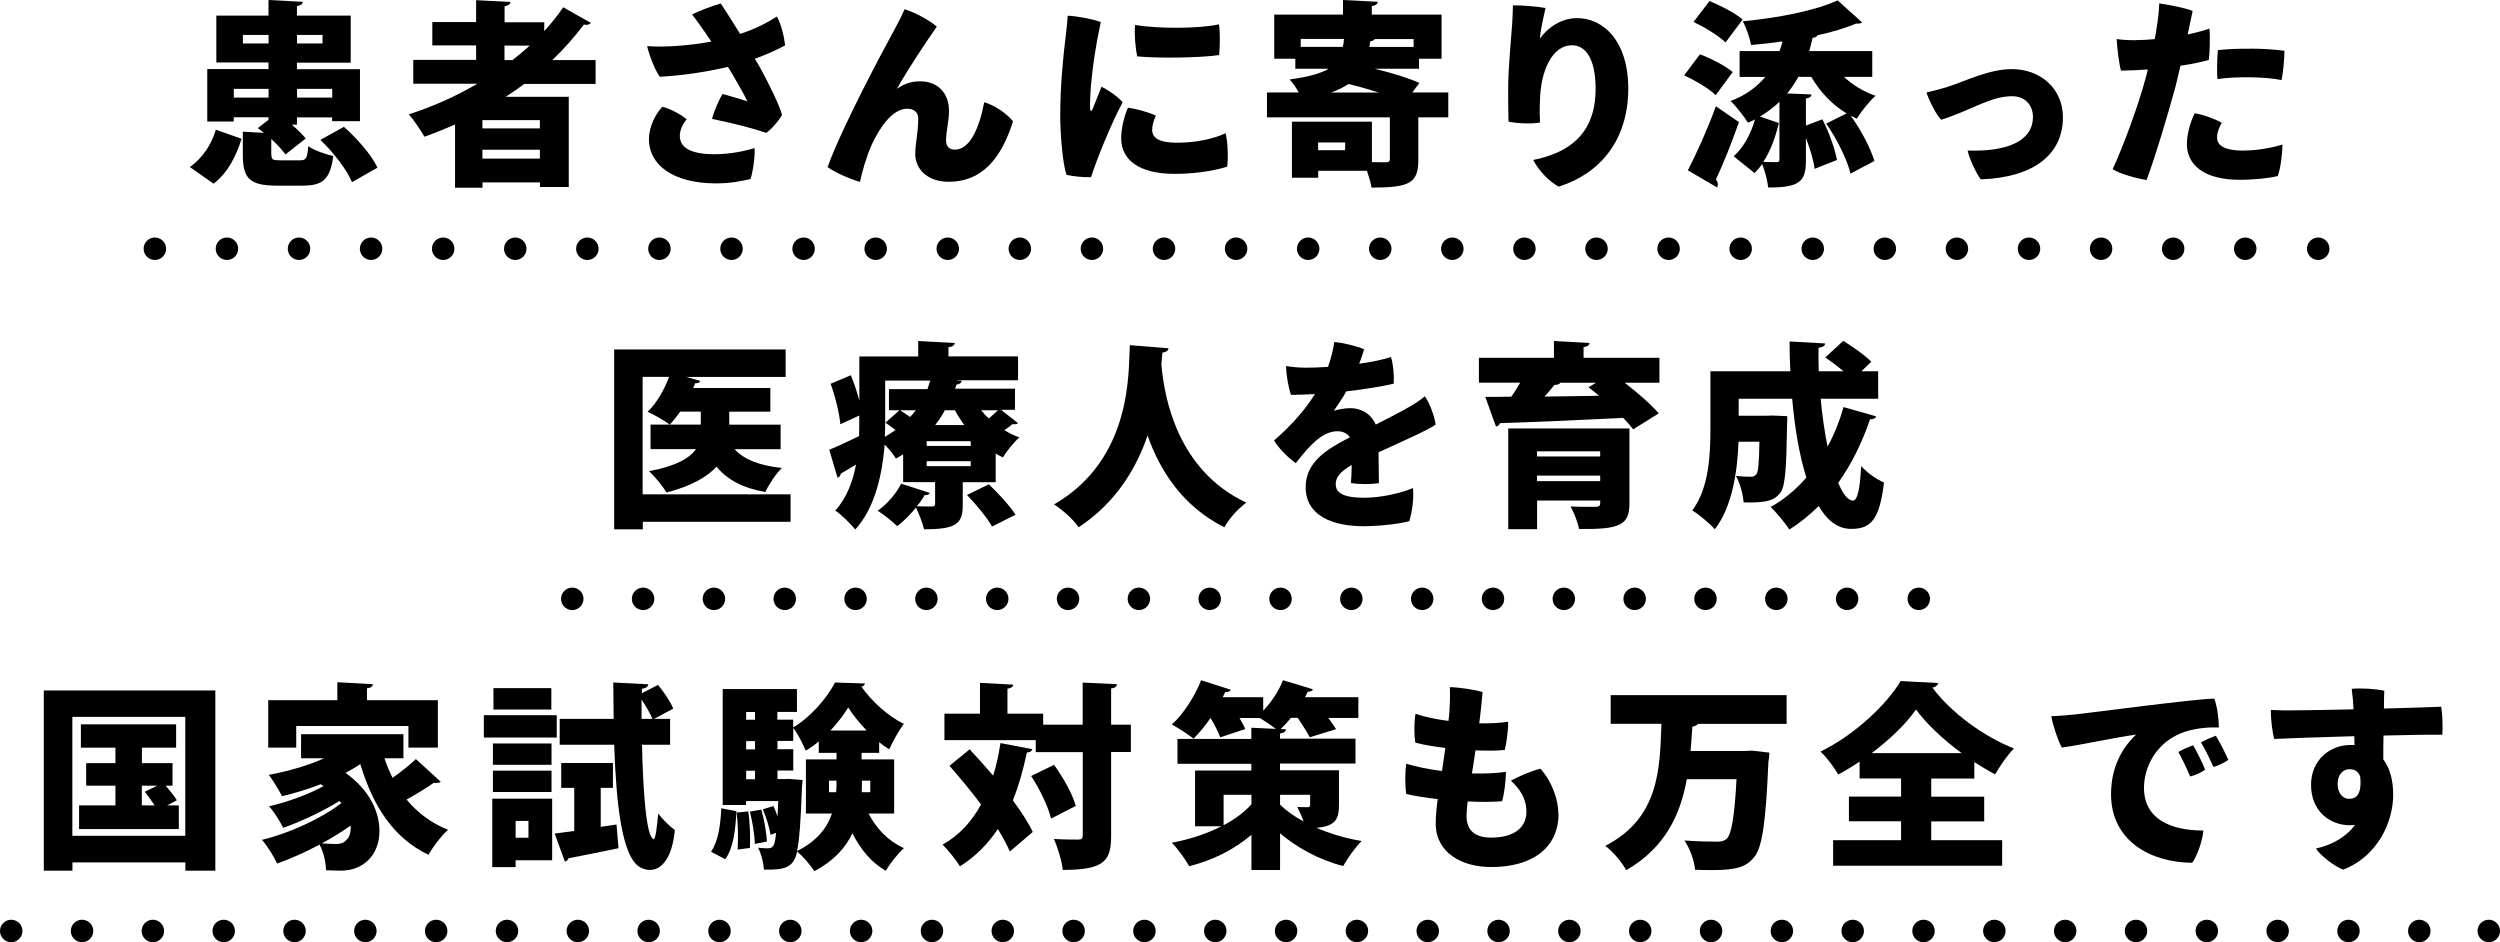 <?xml version="1.0" encoding="UTF-8"?><svg id="_レイヤー_2" xmlns="http://www.w3.org/2000/svg" width="278.5" height="104.96" viewBox="0 0 278.5 104.96"><g id="_レイヤー_1-2"><path d="m26.91,15.47c-.62,1.94-1.52,3.78-3.12,4.99l-2.64-1.85c1.39-.97,2.4-2.49,2.9-4.16l2.86,1.01Zm3.32,1.69c0,.64.13.7,1.01.7h2.18c.68,0,.81-.2.92-1.58.62.46,1.96.92,2.79,1.1-.35,2.64-1.21,3.3-3.41,3.3h-2.91c-3.08,0-3.76-.88-3.76-3.46v-2.55l2.35.13c-.24-.2-.46-.37-.68-.53l1.19-.92v-.29h-3.87v.48h-2.95v-5.85h6.82v-.73h-5.81V1.74h5.81V0l3.83.2c-.02.24-.22.4-.66.48v1.06h5.99v5.24h-5.99v.73h7.02v5.79h-3.1v-.42h-3.92v.81h-.57c.62.53,1.19,1.08,1.54,1.54l-2.25,1.78c-.33-.48-.92-1.12-1.58-1.72v1.67Zm-4.18-6.29h3.87v-.97h-3.87v.97Zm1.01-6.03h2.86v-.95h-2.86v.95Zm8.87-.95h-2.84v.95h2.84v-.95Zm1.08,6.01h-3.92v.97h3.92v-.97Zm2.2,10.39c-.55-1.36-2.07-3.32-3.52-4.71l2.62-1.45c1.47,1.3,3.08,3.12,3.74,4.55l-2.84,1.61Z" stroke-width="0"/><path d="m66.35,9.35h-7.96c-.66.51-1.34.97-2.05,1.43h7.02v10.05h-3.21v-.51h-6.4v.59h-3.06v-7.04c-1.12.48-2.24.95-3.41,1.36-.37-.66-1.17-1.85-1.74-2.49,2.64-.86,5.24-2,7.63-3.41h-7.13v-2.66h7v-1.61h-4.88v-2.6h4.88V.02l3.83.2c-.02.24-.22.4-.66.48v1.78h4.42v.99c.77-.86,1.5-1.74,2.11-2.66l3.08,1.74c-.09.13-.29.22-.51.22-.09,0-.18-.02-.26-.04-1.06,1.41-2.24,2.73-3.52,3.96h4.82v2.66Zm-6.21,4.95v-.92h-6.4v.92h6.4Zm-6.4,3.37h6.4v-.99h-6.4v.99Zm2.46-12.59v1.61h.9c.66-.51,1.3-1.06,1.91-1.61h-2.82Z" stroke-width="0"/><path d="m84.52,7.26c1.19,2.11,2.38,4.66,2.6,5.54-.26.53-1.23,1.67-1.76,2-1.54-.53-3.76-1.08-6.05-1.56.22-.79.79-2.18,1.19-2.77.92.26,2.38.68,2.75.81-.22-.51-.84-1.61-1.74-3.15l-.42-.68c-2.13.51-4.97.97-7.59,1.1-.51-.7-1.17-2.35-1.41-3.41,2,.15,4.84-.07,7.15-.51l-.75-1.1c-.44-.62-.9-1.3-1.39-1.91.77-.42,2.38-1.01,3.19-1.23.46.68,1.25,1.91,2.16,3.39,1.72-.57,2.95-1.21,4.09-1.94.48.77.84,2.4.92,3.21-.68.4-1.94.97-3.37,1.5l.42.7Zm-.46,9.24c.07.92-.2,2.77-.46,3.45-1.08.24-2.24.48-3.83.48-4.88,0-7.48-2.13-7.48-4.91,0-1.43.75-2.84,1.5-3.63.9.24,2.05.84,2.71,1.41-.46.51-.77,1.21-.77,1.83,0,1.32,1.21,2.05,3.87,2.05,1.83,0,3.39-.37,4.47-.68Z" stroke-width="0"/><path d="m99.91,9.9c.84-.57,1.56-.84,2.62-.84,1.8,0,3.19,1.17,3.19,3.32,0,1.08-.33,2.27-.33,3.23,0,.75.4,1.06.99,1.06,1.63,0,2.71-2.33,3.26-5.28,1.17.33,2.57,1.3,3.21,2.13-1.34,4.22-3.5,6.73-7.17,6.73-2.51,0-3.72-1.56-3.72-3.06,0-1.34.33-2.29.33-4,0-.68-.48-1.08-1.23-1.08-1.67,0-3.1,2.16-3.96,4.03-.62,1.43-1.03,2.88-1.3,4.12-.73-.18-2.75-.99-3.61-1.65,1.65-4.53,6.12-12.87,7.3-15.03.33-.62.81-1.47,1.28-2.55,1.08.31,2.82,1.25,3.59,1.94-1.21,1.72-3.12,4.58-4.45,6.93Z" stroke-width="0"/><path d="m122.63,2.44c-.59,2.73-.92,5-1.12,7.33-.04.77-.11,1.76-.07,2.35.02.26.13.35.26.07.24-.57.66-1.67,1.01-2.53.77.38,1.85,1.12,2.35,1.74-1.25,2.31-2.86,6.29-3.52,8.34-.75.02-1.91-.07-2.73-.26-.42-1.23-.68-4.25-.7-6.56,0-3.39.33-6.62.59-8.71.09-.73.2-1.69.24-2.46,1.08.04,2.77.37,3.67.7Zm6.14,10.45c-.24.46-.42,1.1-.42,1.56,0,.92.77,1.45,2.79,1.45s4.05-.42,5.39-1.06c.24.86.31,2.77.18,3.72-.75.26-2.97.81-5.83.81-3.98,0-5.98-1.54-5.98-3.98,0-.92.24-2.2.75-3.39,1.03.13,2.35.53,3.12.88Zm7.02-10.17c.15.79.11,2.6.02,3.41-2.13.33-6.95.37-9.13.15-.18-.84-.33-2.42-.24-3.5,2.79.46,7.26.4,9.35-.07Z" stroke-width="0"/><path d="m161.34,10.3v2.77h-3.34v4.75c0,2.57-.95,3.08-5.21,3.08-.09-.55-.29-1.23-.51-1.87h-5.43v.77h-2.93v-6.25h8.91v4.51c.68.02,1.32.02,1.56.02.33-.02.44-.09.44-.35v-4.66h-13.69v-2.77h3.54c-.29-.53-.68-1.1-1.01-1.45,2.09-.29,3.46-.66,4.33-1.19h-3.7v-1.12h-2.35V1.63h7.66V0l3.87.2c-.02.26-.22.4-.66.48v.95h7.77v4.91h-2.51v1.12h-4.95c1.85.44,3.78,1.03,4.99,1.58l-.79,1.06h4Zm-11.75-5.08c.07-.29.11-.57.13-.88h-4.82v.88h4.69Zm.26,11.51v-.86h-3.01v.86h3.01Zm3.76-6.42c-1.1-.35-2.31-.7-3.39-.95-.53.35-1.14.66-1.94.95h5.33Zm3.87-5.08v-.88h-4.33c-.09.13-.24.22-.51.26-.02.22-.07.42-.09.62h4.93Z" stroke-width="0"/><path d="m172.17.88c-.26,1.19-.57,2.49-.62,3.41.9-1.25,2.4-2.27,4.14-2.27,2.99,0,5.7,2.64,5.7,7.81,0,5.88-3.23,9.55-7.75,10.96-1.1-.57-2.27-1.85-2.84-2.97,3.85-.77,6.95-2.79,6.95-7.92,0-3.41-1.14-4.86-2.64-4.86-2.18,0-3.52,2.84-3.56,6.29-.04.75-.04,1.36.02,2.31-.81.18-2.51.13-3.52-.09-.04-1.08-.04-2.53-.04-3.76,0-2.02.35-5.83.44-7.06.04-.75.09-1.52.09-2.13,1.1-.02,2.73.13,3.63.29Z" stroke-width="0"/><path d="m189.37,6.05c1.23.46,2.84,1.28,3.65,1.98l-1.89,2.57c-.7-.7-2.29-1.65-3.52-2.2l1.76-2.35Zm-1.34,12.92c.9-1.74,2.16-4.49,3.12-7.13l2.57,1.76c-.84,2.38-1.76,4.69-2.57,6.4.15.18.22.35.22.53,0,.13-.04.24-.09.35l-3.26-1.91ZM190.43.11c1.23.51,2.88,1.34,3.7,2.07l-1.91,2.55c-.73-.73-2.31-1.69-3.56-2.29l1.78-2.33Zm18.11,8.45h-3.12c.95.9,2.18,1.65,3.52,2.11-.68.59-1.63,1.78-2.09,2.55l-.68-.33c1.17,1.61,2.2,3.61,2.64,5.04l-2.66,1.41c-.37-1.54-1.52-3.87-2.71-5.57l2.27-1.14c-1.63-.97-2.95-2.4-3.94-4.07h-1.43c-.37.66-.79,1.3-1.25,1.85l2.71.11c-.02.24-.2.4-.62.46v3.01l1.83-.7c.75,1.43,1.39,3.28,1.63,4.53l-2.49.99c-.11-.92-.51-2.24-.97-3.45v2.49c0,2.38-.68,3.04-4.2,3.04-.09-.77-.35-1.8-.68-2.62-.24.37-.53.7-.84,1.01l-2.33-1.87c1.12-.99,1.92-2.51,2.38-4.11-.24.13-.51.26-.79.37-.4-.66-1.34-1.87-1.94-2.42,1.61-.59,2.88-1.5,3.87-2.68h-2.86v-2.88h4.45c.13-.35.24-.7.33-1.08-1.17.18-2.35.31-3.5.4-.13-.75-.55-1.96-.92-2.64,3.92-.37,8.05-1.17,10.56-2.33l2.73,2.46c-.15.13-.33.13-.68.13-1.21.51-2.68.95-4.29,1.3-.07.15-.26.26-.55.29-.11.51-.24.99-.37,1.47h7.02v2.88Zm-10.3,2.77c-.64.62-1.36,1.17-2.18,1.65l2.11.73c-.37,1.5-.9,3.06-1.74,4.33.62.02,1.25.02,1.47.02.26,0,.33-.07.33-.29v-6.45Z" stroke-width="0"/><path d="m217.07,9.64c2.05-.68,4.55-1.94,7.06-1.94,3.19,0,5.68,2.18,5.68,5.37,0,4.14-3.26,6.71-9.15,6.91-.4-.48-1.25-2.18-1.47-3.21,4.36.15,7.28-1.03,7.28-3.74,0-1.23-.79-2.31-2.33-2.31-2.4,0-4.49,1.54-7.88,2.62-.53-.46-1.39-2.2-1.65-3.04.66-.15,1.72-.42,2.46-.66Z" stroke-width="0"/><path d="m237.88,4.47c.66,0,1.39-.04,2.16-.11.04-.29.09-.53.13-.75.18-1.1.35-2.27.37-3.23.95.13,2.95.51,3.72.84-.09.44-.31,1.43-.55,2.62.92-.2,1.78-.42,2.42-.66.09.81.04,2.75-.07,3.5-.77.22-1.85.46-3.15.64-.18.79-.37,1.58-.55,2.29-.95,3.5-2.27,7.86-3.23,10.45-1.08-.18-2.97-.68-3.78-1.21,1.12-2.4,2.86-7.06,3.7-10.23l.22-.88c-.97.07-1.98.11-2.99.13-.22-.73-.46-2.71-.48-3.52.59.09,1.21.13,2.07.13h.02Zm12.06,12.3c1.63,0,3.3-.35,4.33-.66,0,.79-.2,2.68-.53,3.5-.84.22-2.57.42-4.22.42-4.03,0-5.9-1.69-5.9-3.98,0-1.3.53-2.82.88-3.43.95.15,2.29.64,3.01,1.06-.33.55-.53,1.12-.53,1.63,0,.97.95,1.47,2.95,1.47Zm.88-11.35c1.23,0,2.84.11,3.67.24,0,.77-.13,2.4-.33,3.26-.92-.2-2.24-.29-3.41-.31-1.36-.02-2.68.04-3.72.2-.09-.57-.04-2.35.04-3.23,1.08-.11,2.4-.18,3.72-.15h.02Z" stroke-width="0"/><path d="m88.09,58.13h-16.48v.84h-3.19v-20.04h19.1v3.06h-11.07l1.56.44c-.07.18-.26.29-.57.26-.07.18-.13.35-.22.53h8.6v2.64h-4.58v1.45h5.72v2.73h-5.13c1.08,1.17,2.79,1.83,5.28,2.09-.66.62-1.47,1.85-1.85,2.68-2.53-.44-4.22-1.36-5.44-2.82-1.08,1.17-2.84,2.16-5.57,2.88-.4-.68-1.28-1.78-1.96-2.38,3.06-.57,4.55-1.47,5.24-2.46h-5.06v-2.73h2.13c-.62-.48-1.74-1.1-2.46-1.43.99-.92,1.85-2.44,2.4-3.89h-2.95v13.09h16.48v3.06Zm-13.47-10.83h3.45v-1.45h-2.29c-.37.53-.77,1.03-1.17,1.45Z" stroke-width="0"/><path d="m111.57,45.7l1.83,1.43c-.07.09-.22.13-.37.13-.07,0-.15,0-.22-.02-.22.18-.57.44-.92.68.53.33,1.08.59,1.67.81-.62.53-1.43,1.54-1.83,2.22-.29-.13-.55-.26-.81-.42v3.19h-3.67v2.53c0,2.13-.75,2.71-4.31,2.71-.18-.75-.57-1.74-.9-2.42-.62.77-1.34,1.5-2.09,2.07-.53-.51-1.54-1.32-2.18-1.72,1.08-.73,2.07-1.92,2.62-3.01l3.19,1.03c-.07.18-.26.26-.57.24-.24.42-.53.84-.88,1.25.66.02,1.45.02,1.69.02.26,0,.35-.07.35-.29v-2.42h-3.56v-3.1c-.26.15-.53.33-.81.48-.26-.46-.77-1.1-1.25-1.56-.26,3.26-1.06,7.04-3.28,9.46-.44-.59-1.63-1.74-2.22-2.11,1.3-1.45,1.96-3.28,2.31-5.13-.64.37-1.23.73-1.69,1.01-.02.22-.18.4-.37.46l-.92-3.12c.88-.35,2.05-.9,3.32-1.52.02-.62.02-1.06.02-2.29l-2.11.97c-.09-1.17-.55-3.06-1.08-4.51l2.25-.95c.37.86.7,1.89.95,2.82v-4.91h6.56v-1.72l4.07.22c-.02.24-.22.4-.7.48v1.01h7.75v2.66h-6.84v.02l.55.04c-.02.24-.24.4-.57.42l-.15.46h6.67v2.35h-1.43Zm-12.96-3.3v4.47c0,.57-.02,1.17-.04,1.8.42-.24.81-.51,1.19-.77-.37-.29-.77-.57-1.12-.81l1.56-1.39h-1.17v-2.35h4.29c.11-.31.22-.64.31-.95h-5.02Zm1.65,3.3c.33.22.75.48,1.12.75.24-.24.44-.48.64-.75h-1.76Zm7.88,3.98v-.53h-4.91v.53h4.91Zm0,2.25v-.55h-4.91v.55h4.91Zm-.73-4.58c-.37-.53-.73-1.08-1.03-1.65h-1.12c-.31.57-.66,1.12-1.08,1.65h3.24Zm3.1,11.31c-.51-.95-1.76-2.46-2.79-3.52l2.44-1.19c1.03.99,2.35,2.4,2.97,3.39l-2.62,1.32Zm-1.21-12.96c.26.33.55.64.86.92.35-.31.73-.64,1.01-.92h-1.87Z" stroke-width="0"/><path d="m130.17,38.81c-.02.26-.29.42-.68.48-.04.35-.07.79-.11,1.32.31,3.63,1.76,11.79,9.46,15.38-1.03.77-1.96,1.85-2.44,2.75-4.71-2.35-7.22-6.4-8.56-10.23-1.23,3.61-3.48,7.46-7.68,10.23-.57-.84-1.61-1.8-2.73-2.55,8.76-5.08,8.27-14.85,8.43-17.74l4.31.35Z" stroke-width="0"/><path d="m157.4,54.35c.13,1.19-.09,2.66-.4,3.7-.79.26-3.17.57-5.1.57-3.41,0-6.45-1.14-6.45-4.36,0-2.75,2.31-4.22,4.93-5.54-.26-.4-.75-.68-1.36-.68-1.5,0-2.82,1.14-4.67,3.56-.86-.62-1.89-1.63-2.42-2.53,2.16-1.87,3.61-3.65,4.55-5.17-.97.04-1.89.09-2.66.09-.29-.81-.55-2.27-.55-3.21.7.11,1.45.18,2.16.18.66,0,1.52-.02,2.51-.09.31-.88.57-1.85.7-2.77.97.07,2.57.48,3.32.81-.11.4-.31.99-.55,1.61,1.34-.18,2.62-.44,3.54-.75.26.75.37,2.18.31,2.97-1.28.31-3.23.62-5.28.86-.44.79-.97,1.54-1.39,2.16.66-.2,1.34-.29,1.85-.29,1.1,0,2.27.55,2.82,1.83,1.47-.75,2.73-1.39,3.7-1.96.53-.29,1.14-.66,1.76-1.19.55.7,1.1,2.29,1.21,3.15-.59.48-3.96,2-6.36,3.08.02,1.1.02,2.55.04,3.45-.84.13-2.22.13-3.12-.02.04-.4.09-1.17.09-2.02-1.34.79-1.78,1.41-1.78,2.16,0,.92.79,1.5,3.17,1.5,1.98,0,4.18-.55,5.43-1.08Z" stroke-width="0"/><path d="m184.86,39.87v2.77h-3.87c1.43,1.1,2.93,2.4,3.79,3.41l-2.84,1.78c-.29-.37-.66-.81-1.12-1.28-5.06.26-10.21.48-13.73.59-.07.22-.24.35-.44.37l-1.19-3.3c.84,0,1.83,0,2.9-.02.35-.48.68-1.03.99-1.56h-4.6v-2.77h8.36v-1.87l3.96.22c-.02.24-.2.4-.66.46v1.19h8.45Zm-3.34,7.86v8.34c0,2.46-1.1,2.91-5.61,2.86-.15-.77-.57-1.83-.95-2.51.57.04,1.34.04,1.94.04h.84c.53-.02.53-.15.53-.7h-7.04v3.19h-3.21v-11.22h13.51Zm-3.26,2.55h-7.04v.57h7.04v-.57Zm-7.04,3.32h7.04v-.62h-7.04v.62Zm6.6-10.96h-4c-.11.18-.33.24-.66.24-.31.4-.68.84-1.1,1.3,1.94-.02,4-.07,6.07-.09-.4-.35-.79-.66-1.17-.95l.86-.51Z" stroke-width="0"/><path d="m202.82,44.42c.18,1.89.44,3.7.77,5.33.75-1.36,1.34-2.84,1.78-4.4l3.63,1.03c-.07.22-.31.35-.68.33-.88,2.62-2.07,4.99-3.54,7.08.51,1.23,1.08,1.96,1.63,1.98.48,0,.79-1.14.92-3.85.66.73,1.72,1.5,2.55,1.83-.51,4.22-1.5,5.17-3.67,5.17-1.69,0-2.84-1.23-3.61-2.55-.99.99-2.07,1.87-3.26,2.62-.44-.68-1.45-1.91-2.09-2.51,1.47-.81,2.82-1.94,3.98-3.28-.79-2.49-1.3-5.57-1.58-8.78h-5.96v1.89h3.08l.68-.02,1.65.07c0,.24,0,.62-.02.92-.07,4.82-.2,6.87-.73,7.59-.62.79-1.28,1.17-4.11,1.1-.07-.92-.4-2.16-.86-2.95.68.07,1.3.09,1.65.09.29,0,.46-.07.64-.29.2-.26.29-1.25.33-3.61h-2.33c-.11,3.21-.68,7.24-2.64,9.75-.51-.59-1.83-1.72-2.51-2.09,1.89-2.53,2.02-6.29,2.02-9.13v-6.38h8.91c-.07-1.12-.09-2.22-.09-3.32l3.96.22c-.02.26-.24.42-.73.48-.02.86-.02,1.74.02,2.62h2.75c-.62-.55-1.39-1.1-2.02-1.54l2-1.85c1.03.64,2.44,1.61,3.12,2.33l-1.1,1.06h1.87v3.06h-6.42Z" stroke-width="0"/><path d="m4.87,76.92h19.12v20.07h-3.34v-.92h-12.58v.92h-3.19v-20.07Zm3.19,16.19h12.58v-13.25h-12.58v13.25Zm10.56-3.39h1.3v2.64h-11.11v-2.64h4.05v-2.2h-3.26v-2.51h3.26v-1.72h-3.85v-2.6h10.61v2.6h-3.81v1.72h3.41v2.51h-.77c.46.53.99,1.19,1.25,1.63l-1.08.57Zm-2.82-2.2v2.2h1.43c-.31-.48-.75-1.06-1.1-1.52l1.39-.68h-1.72Z" stroke-width="0"/><path d="m42.83,84.47c.24.75.55,1.47.9,2.18.95-.66,1.91-1.43,2.6-2.09l2.77,2.53c-.11.09-.29.13-.51.13-.09,0-.18,0-.26-.02-.75.53-1.96,1.28-3.04,1.87,1.21,1.45,2.73,2.62,4.62,3.37-.73.64-1.69,1.91-2.18,2.79-3.96-1.92-6.18-5.46-7.59-10.1-.51.33-1.06.66-1.65.97,2.73,1.94,3.78,4.4,3.78,6.47,0,2.79-1.91,4.42-4.27,4.42-.53,0-1.1-.02-1.67-.04-.04-.81-.24-1.96-.73-2.86-1.58.84-3.23,1.58-4.73,2.11-.37-.79-1.06-1.94-1.69-2.64,3.06-.73,6.67-2.4,8.84-4.09l-.2-.24c-1.85,1.14-4.31,2.31-6.27,2.99-.35-.7-1.01-1.78-1.58-2.4,1.96-.44,4.4-1.32,6.07-2.24l-.31-.22c-1.39.55-2.86.99-4.31,1.34-.31-.62-1.03-1.8-1.47-2.38,2.11-.4,4.31-1.01,6.16-1.85h-2.57v-2.68h11.4v2.68h-2.11Zm-9.83-3.59v2.4h-3.12v-5.28h7.7v-2l3.96.22c-.02.24-.2.4-.66.46v1.32h7.9v5.28h-3.28v-2.4h-12.5Zm6.05,11.09c-.95.68-2.05,1.36-3.19,1.98.57.04,1.06.07,1.52.07s.9-.07,1.17-.42c.35-.26.57-.86.51-1.63Z" stroke-width="0"/><path d="m62.02,79.67v2.49h-8.12v-2.49h8.12Zm-.51,9.29v6.87h-4.07v.77h-2.6v-7.63h6.67Zm-.07-6.14v2.38h-6.53v-2.38h6.53Zm-6.53,5.41v-2.38h6.53v2.38h-6.53Zm6.51-11.57v2.38h-6.45v-2.38h6.45Zm-2.55,14.79h-1.43v1.87h1.43v-1.87Zm8.05.66l1.76-.26.22,2.64c-2.05.42-4.16.86-5.57,1.12-.04.2-.22.33-.4.37l-1.14-3.12,2.18-.29v-4.8h-1.45v-2.77h5.76v2.77h-1.36v4.33Zm7.72-9.15h-3.12c.11,5.24.48,10.25,1.28,10.52h.02c.22,0,.37-1.45.51-2.86.48.68,1.36,1.5,1.85,1.85-.29,3.01-1.41,4.44-2.77,4.44-.31,0-.62-.07-.95-.22-2.22-.95-2.82-7.37-3.04-13.73h-6.07v-2.88h6.01c-.02-1.43-.02-2.79-.04-4.05l3.89.2c-.02.26-.22.42-.7.51v.48l1.8-.92c.64.79,1.39,1.87,1.69,2.64l-2.13,1.14h1.78v2.88Zm-3.17-2.88h1.21c-.24-.59-.73-1.43-1.21-2.16v2.16Z" stroke-width="0"/><path d="m82.04,90.37c-.11,2.07-.33,4.09-1.25,5.35l-1.58-.84c.79-1.12,1.06-2.95,1.14-4.84l1.69.33Zm17.6.26h-2.88c.86,1.67,2.2,3.08,3.94,3.85-.66.59-1.58,1.74-2.02,2.53-1.61-.92-2.82-2.4-3.72-4.18-.77,1.61-2.07,3.08-4.25,4.22-.4-.66-1.3-1.69-1.91-2.2-.37,1.76-1.3,2.09-3.7,2.02-.04-.75-.29-1.78-.66-2.44.51.07.88.07,1.14.07.66,0,.75-.55.88-1.72l-.62.22c-.11-.77-.48-1.96-.86-2.84l1.17-.37c.18.33.31.73.44,1.12h.02c.02-.48.07-1.06.09-1.67h-3.59v.44h-2.6v-12.92h8.27v2.55h-2.18v.86h1.76v.86c1.91-1.1,3.81-3.32,4.66-5l3.34.11c-.04.18-.18.31-.4.35,1.06,1.54,2.99,3.34,4.73,4.14-.57.75-1.21,1.94-1.63,2.84-.37-.22-.75-.48-1.12-.79v1.19h-1.96v.73h3.63v6.03Zm-17.47,4c.02-.4.04-.84.04-1.32,0-.9-.04-1.94-.15-2.79l1.3-.13c.13.92.2,2.07.2,3.04,0,.37,0,.73-.02,1.03l-1.36.18Zm1.94-15.31h-.99v.86h.99v-.86Zm0,3.24h-.99v.92h.99v-.92Zm-.99,3.3v.95h.99v-.95h-.99Zm.97,8.16c-.02-.97-.26-2.46-.55-3.61l1.28-.22c.31,1.14.57,2.62.62,3.56l-1.34.26Zm3.87-7.24l1.45.11-.07.79c-.13,3.74-.29,5.92-.55,7.13,2.24-1.12,3.37-2.62,3.89-4.18h-2.9v-6.03h3.41v-.73h-1.98v-1.28c-.46.4-.95.75-1.45,1.03-.33-.75-.86-1.85-1.39-2.53v1.45h-1.76v.92h1.76v2.38h-1.76v.95h.77l.57-.02Zm4.4,1.47h.79c.04-.4.04-.77.04-1.28h-.84v1.28Zm4.18-6.87c-.81-.84-1.54-1.76-2.05-2.57-.48.79-1.17,1.72-1.98,2.57h4.03Zm.4,5.59h-.92c0,.55,0,.9-.02,1.28h.95v-1.28Z" stroke-width="0"/><path d="m108.02,83.48c.84.9,1.74,1.89,2.62,2.93.35-1.14.62-2.35.81-3.63l3.56.68c-.07.22-.26.35-.62.37-.4,1.92-.9,3.7-1.56,5.33.92,1.25,1.72,2.46,2.22,3.52l-2.55,2.18c-.33-.75-.79-1.61-1.34-2.51-1.12,1.69-2.51,3.08-4.22,4.16-.4-.66-1.34-1.85-1.94-2.42,1.83-1.01,3.23-2.53,4.29-4.47-1.12-1.5-2.38-3.01-3.52-4.31l2.24-1.83Zm17.96-2.77v3.06h-2.2v9.29c0,2.82-.7,3.85-5.39,3.85-.09-.95-.55-2.49-.99-3.45,1.14.07,2.31.07,2.71.07.37,0,.51-.11.51-.48v-9.26h-5.24v-1.34h-10.17v-2.95h3.96v-3.43l3.7.2c-.02.24-.2.37-.64.46v2.77h3.98v1.23h4.4v-4.69l3.83.18c-.04.24-.2.42-.66.48v4.03h2.2Zm-8.89,10.47c-.31-1.28-1.25-3.26-2.22-4.73l2.55-1.25c1.01,1.41,2.07,3.26,2.42,4.58l-2.75,1.41Z" stroke-width="0"/><path d="m149.16,85.86v3.81c0,1.45-.29,2.38-2.51,2.55,1.5.64,3.21,1.17,5.04,1.47-.68.66-1.61,1.96-2.05,2.79-2.75-.7-5.24-2.11-7.04-3.65v4.09h-3.19v-3.92c-1.91,1.63-4.27,2.82-6.93,3.5-.42-.77-1.3-1.98-1.94-2.62,2-.37,3.92-1.01,5.52-1.83h-2.93v-6.21h6.27v-.75h-8.23v-2.77h8.23v-1.25l2.73.13c-.51-.4-1.21-.86-1.78-1.21h-2.27c.26.44.51.88.64,1.23l-2.79.92c-.2-.57-.64-1.43-1.08-2.16-.59.88-1.25,1.67-1.89,2.31-.59-.48-1.72-1.21-2.42-1.58,1.3-1.17,2.57-3.15,3.26-4.93l3.32,1.06c-.09.18-.31.29-.62.24-.09.2-.2.4-.29.59h4.51v1.5c.92-.95,1.74-2.2,2.2-3.39,1.12.33,2.24.66,3.34,1.01-.07.18-.29.29-.57.26-.09.2-.2.42-.33.62h5.96v2.31h-3.34c.33.46.64.9.86,1.25l-2.93.9c-.29-.55-.84-1.41-1.34-2.16h-.77c-.35.46-.75.88-1.14,1.25l.59.02c-.02.26-.2.4-.66.48v.57h8.41v2.77h-8.41v.75h6.56Zm-12.85,2.68v3.39c1.25-.66,2.31-1.45,3.1-2.33v-1.06h-3.1Zm6.29,0v1.1c.66.64,1.54,1.3,2.62,1.87-.2-.57-.48-1.17-.7-1.61.42.02.97.02,1.14.02.2,0,.29-.07.29-.26v-1.12h-3.34Z" stroke-width="0"/><path d="m173.62,90.65c0,3.87-3.01,5.94-7.5,5.94-3.3,0-6.18-1.61-6.18-4.84,0-.84.09-1.74.22-2.73-1.34-.15-2.57-.35-3.5-.57-.15-.9-.15-2.42,0-3.37,1.14.35,2.53.62,3.98.81.11-.81.24-1.65.37-2.57-1.32-.15-2.51-.37-3.34-.59-.15-.86-.15-2.33.02-3.21,1.03.35,2.33.62,3.67.79.04-.35.09-.73.11-1.1.04-.53.09-1.8.04-2.66.95,0,2.93.31,3.65.55-.09,1.1-.22,2.29-.37,3.48,1.23.02,2.38-.04,3.21-.18.04.9-.2,2.51-.37,3.15-.95.09-2.09.09-3.26.04-.13.9-.26,1.76-.4,2.57,1.45.04,2.79-.02,3.78-.18.02.97-.18,2.46-.42,3.28-1.12.09-2.44.09-3.83.02-.09.68-.13,1.23-.13,1.61,0,1.52.84,2.42,2.73,2.42,2.46,0,3.94-1.03,3.94-2.88,0-1.52-.77-2.57-1.72-3.46.77-.44,2.24-1.08,3.28-1.34,1.3,1.43,2,3.48,2,5.02Z" stroke-width="0"/><path d="m199.03,80.64h-9.88c-.11.15-.33.26-.62.31-.07.88-.11,1.78-.2,2.71h6.05l.77-.04,1.96.22c0,.26-.04.7-.11,1.03-.29,6.87-.7,9.59-1.61,10.65-.86,1.03-1.87,1.41-4.69,1.41-.59,0-1.23-.02-1.87-.04-.07-.95-.55-2.35-1.19-3.26,1.5.11,2.95.13,3.65.13.46,0,.77-.07,1.06-.31.55-.51.88-2.58,1.1-6.65h-5.54c-.7,3.87-2.35,7.61-6.75,10.14-.48-.9-1.45-2.05-2.33-2.71,5.96-3.08,6.09-8.45,6.25-13.6h-5.65v-3.19h19.6v3.19Z" stroke-width="0"/><path d="m215.14,91.49v2.11h7.9v2.84h-18.83v-2.84h7.57v-2.11h-5.81v-2.75h5.81v-2.02h-4.62v-1.87c-.77.51-1.56.99-2.38,1.43-.42-.75-1.3-1.94-1.98-2.55,3.79-1.85,7.35-5.21,8.93-7.86l4.2.22c-.09.26-.31.46-.66.51,2.13,2.86,5.81,5.5,9.09,6.78-.81.81-1.52,1.91-2.11,2.88-.77-.4-1.54-.88-2.31-1.36v1.83h-4.8v2.02h5.9v2.75h-5.9Zm3.39-7.59c-2.07-1.52-3.94-3.28-5.08-4.86-1.14,1.61-2.9,3.32-4.95,4.86h10.03Z" stroke-width="0"/><path d="m231,79.61c1.5-.15,13.66-1.78,15.67-1.78.33.84.51,2.27.51,3.21-.97-.04-2.38.04-3.65.44-3.26,1.01-4.69,3.92-4.69,6.29,0,3.41,2.88,4.75,6.62,4.75-.09,1.06-.68,2.84-1.25,3.59-4.55-.02-9.04-2.38-9.04-7.64,0-2.99,1.23-5.17,2.79-6.64-2.25.31-5.96,1.12-8.27,1.45-.42-.73-1.06-2.66-1.17-3.5.9-.02,2.09-.13,2.49-.18Zm14.65,6.14c-.33.24-1.08.62-1.67.75-.31-.75-.88-1.98-1.32-2.73.48-.29,1.23-.59,1.65-.75.37.62,1.12,2.09,1.34,2.73Zm2.58-1.1c-.35.26-1.08.64-1.65.79-.33-.73-.92-1.98-1.39-2.73.48-.29,1.21-.59,1.65-.75.44.68,1.1,2.02,1.39,2.68Z" stroke-width="0"/><path d="m262.26,82.01c-3.83.11-7.53.24-8.91.31-.22-.77-.4-2.27-.37-3.23.73.04,1.83.07,2.66.04.88,0,3.56-.04,6.54-.11-.02-.66-.09-1.45-.2-2.29.99-.09,2.71,0,3.63.22-.02.31-.04,1.06-.04,1.98,2.75-.07,5.28-.15,6.38-.2.15.88.18,2.29.13,3.12-1.32-.02-3.81.02-6.56.09-.02.92-.02,1.87-.02,2.66.73.95,1.1,2.29,1.1,3.96,0,2.9-1.65,6.8-5.57,8.32-.97-.35-2.53-1.58-3.04-2.35,1.67-.37,3.34-1.23,4.36-2.64-.2.02-.4.04-.59.04-2.2,0-4.31-1.56-4.31-4.49,0-2.75,2.07-4.45,4.4-4.45.15,0,.29,0,.44.02l-.02-1.01Zm.66,4.47c-.26-.62-.68-.79-1.21-.79-.66,0-1.3.55-1.3,1.65,0,.97.53,1.65,1.28,1.65.81,0,1.45-.51,1.23-2.51Z" stroke-width="0"/><line x1="17.25" y1="27.71" x2="17.25" y2="27.71" fill="none" stroke="#000" stroke-linecap="round" stroke-miterlimit="10" stroke-width="2.5"/><line x1="25.28" y1="27.71" x2="254.23" y2="27.71" fill="none" stroke="#000" stroke-dasharray="0 0 0 8.03" stroke-linecap="round" stroke-miterlimit="10" stroke-width="2.5"/><line x1="258.25" y1="27.71" x2="258.25" y2="27.71" fill="none" stroke="#000" stroke-linecap="round" stroke-miterlimit="10" stroke-width="2.5"/><line x1="63.75" y1="66.71" x2="63.75" y2="66.71" fill="none" stroke="#000" stroke-linecap="round" stroke-miterlimit="10" stroke-width="2.5"/><line x1="71.64" y1="66.71" x2="209.8" y2="66.71" fill="none" stroke="#000" stroke-dasharray="0 0 0 7.89" stroke-linecap="round" stroke-miterlimit="10" stroke-width="2.5"/><line x1="213.75" y1="66.71" x2="213.75" y2="66.71" fill="none" stroke="#000" stroke-linecap="round" stroke-miterlimit="10" stroke-width="2.5"/><line x1="1.25" y1="103.71" x2="1.25" y2="103.71" fill="none" stroke="#000" stroke-linecap="round" stroke-miterlimit="10" stroke-width="2.5"/><line x1="9.14" y1="103.71" x2="273.31" y2="103.71" fill="none" stroke="#000" stroke-dasharray="0 0 0 7.89" stroke-linecap="round" stroke-miterlimit="10" stroke-width="2.5"/><line x1="277.25" y1="103.71" x2="277.25" y2="103.71" fill="none" stroke="#000" stroke-linecap="round" stroke-miterlimit="10" stroke-width="2.5"/></g></svg>